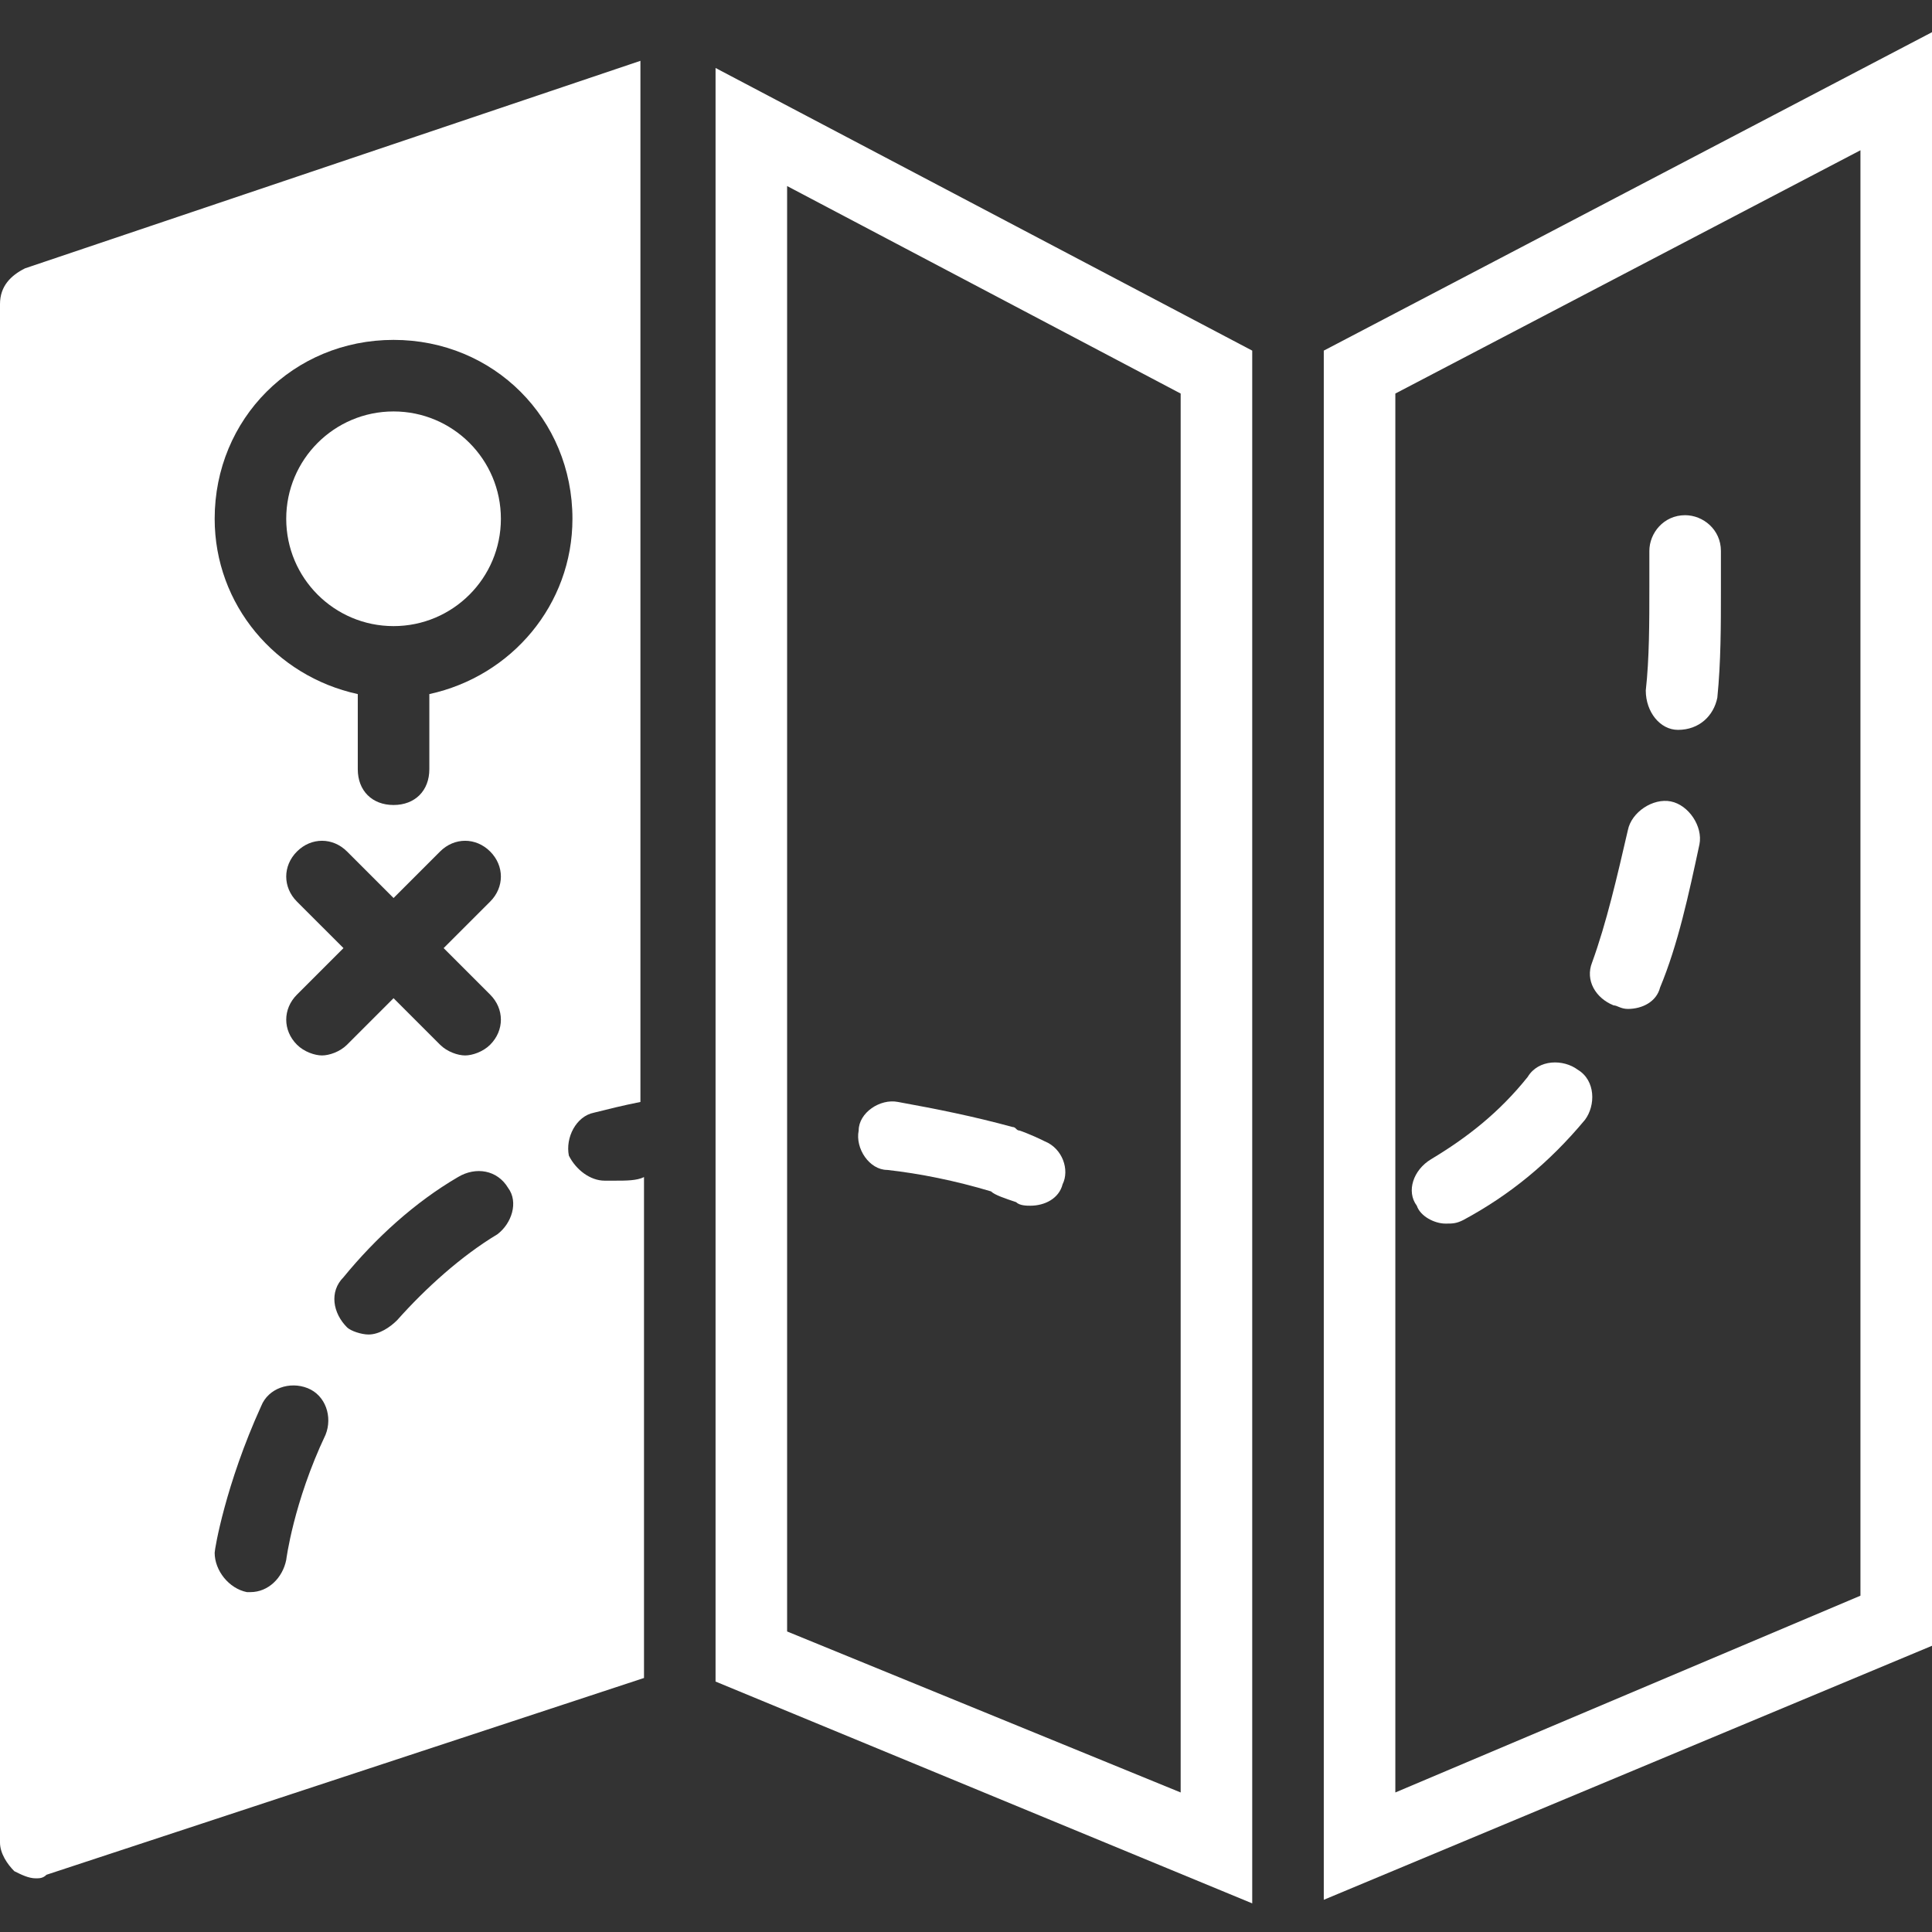 <svg enable-background="new 0 0 54 54" viewBox="0 0 54 54" xmlns="http://www.w3.org/2000/svg"><rect x="0" y="0" width="54" height="54" fill="#333333" stroke="none"/><g fill="#fff"><path d="m0 8.5v43c0 .3.2.6.4.8.2.1.4.2.6.2.1 0 .2 0 .3-.1l16.7-5.5v-14c-.2.1-.5.1-.8.1-.1 0-.2 0-.3 0-.4 0-.8-.3-1-.7-.1-.5.2-1.1.7-1.2.4-.1.8-.2 1.3-.3v-29.1l-17.2 5.8c-.4.2-.7.5-.7 1zm9.1 31.6c-.9 1.9-1.1 3.5-1.1 3.5-.1.5-.5.9-1 .9h-.1c-.5-.1-.9-.6-.9-1.1 0-.1.3-1.9 1.3-4.1.2-.5.8-.7 1.3-.5s.7.8.5 1.3zm-.8-14.9c-.4-.4-.4-1 0-1.4s1-.4 1.4 0l1.3 1.3 1.3-1.3c.4-.4 1-.4 1.4 0s.4 1 0 1.4l-1.3 1.3 1.3 1.3c.4.4.4 1 0 1.4-.2.2-.5.3-.7.3s-.5-.1-.7-.3l-1.3-1.3-1.3 1.3c-.2.2-.5.3-.7.3s-.5-.1-.7-.3c-.4-.4-.4-1 0-1.4l1.3-1.3zm5.6 9.3c-1 .6-2 1.5-2.8 2.4-.2.2-.5.4-.8.4-.2 0-.5-.1-.6-.2-.4-.4-.5-1-.1-1.4.9-1.1 2-2.1 3.2-2.8.5-.3 1.1-.2 1.4.3.3.4.1 1-.3 1.3zm-2.9-25c2.8 0 5 2.2 5 5 0 2.4-1.7 4.4-4 4.9v2.1c0 .6-.4 1-1 1s-1-.4-1-1v-2.1c-2.3-.5-4-2.5-4-4.9 0-2.8 2.2-5 5-5z"/><circle cx="11" cy="14.5" r="3"/><path d="m29.2 31.9c-.4-.2-.7-.3-.7-.3-.1 0-.1-.1-.2-.1-1.1-.3-2.1-.5-3.2-.7-.5-.1-1.1.3-1.1.8-.1.5.3 1.1.8 1.1.9.1 1.9.3 2.9.6.1.1.4.2.7.3.1.1.3.1.4.1.4 0 .8-.2.9-.6.2-.4 0-1-.5-1.2z"/><path d="m45.1 28.1c.1 0 .2.1.4.1.4 0 .8-.2.9-.6.5-1.2.8-2.6 1.1-4 .1-.5-.3-1.1-.8-1.2s-1.1.3-1.2.8c-.3 1.3-.6 2.6-1 3.7-.2.5.1 1 .6 1.2z"/><path d="m40.4 34.2c.2 0 .3 0 .5-.1 1.3-.7 2.4-1.6 3.4-2.8.3-.4.3-1.1-.2-1.4-.4-.3-1.1-.3-1.4.2-.8 1-1.7 1.7-2.7 2.3-.5.3-.7.9-.4 1.3.1.3.5.5.8.5z"/><path d="m46.9 20.4s.1 0 0 0c.6 0 1-.4 1.1-.9.1-1 .1-2 .1-3 0-.3 0-.7 0-1.1 0-.6-.5-1-1-1-.6 0-1 .5-1 1v1c0 1 0 2-.1 2.9 0 .6.4 1.1.9 1.1z"/><path d="m20 47 15 6.2v-43.4l-15-7.9zm2-41.8 11 5.8v39.1l-11-4.5z"/><path d="m37 9.8v43.3l17-7.1v-45.1zm15 34.8-13 5.5v-39.1l13-6.8z"/></g></svg>
